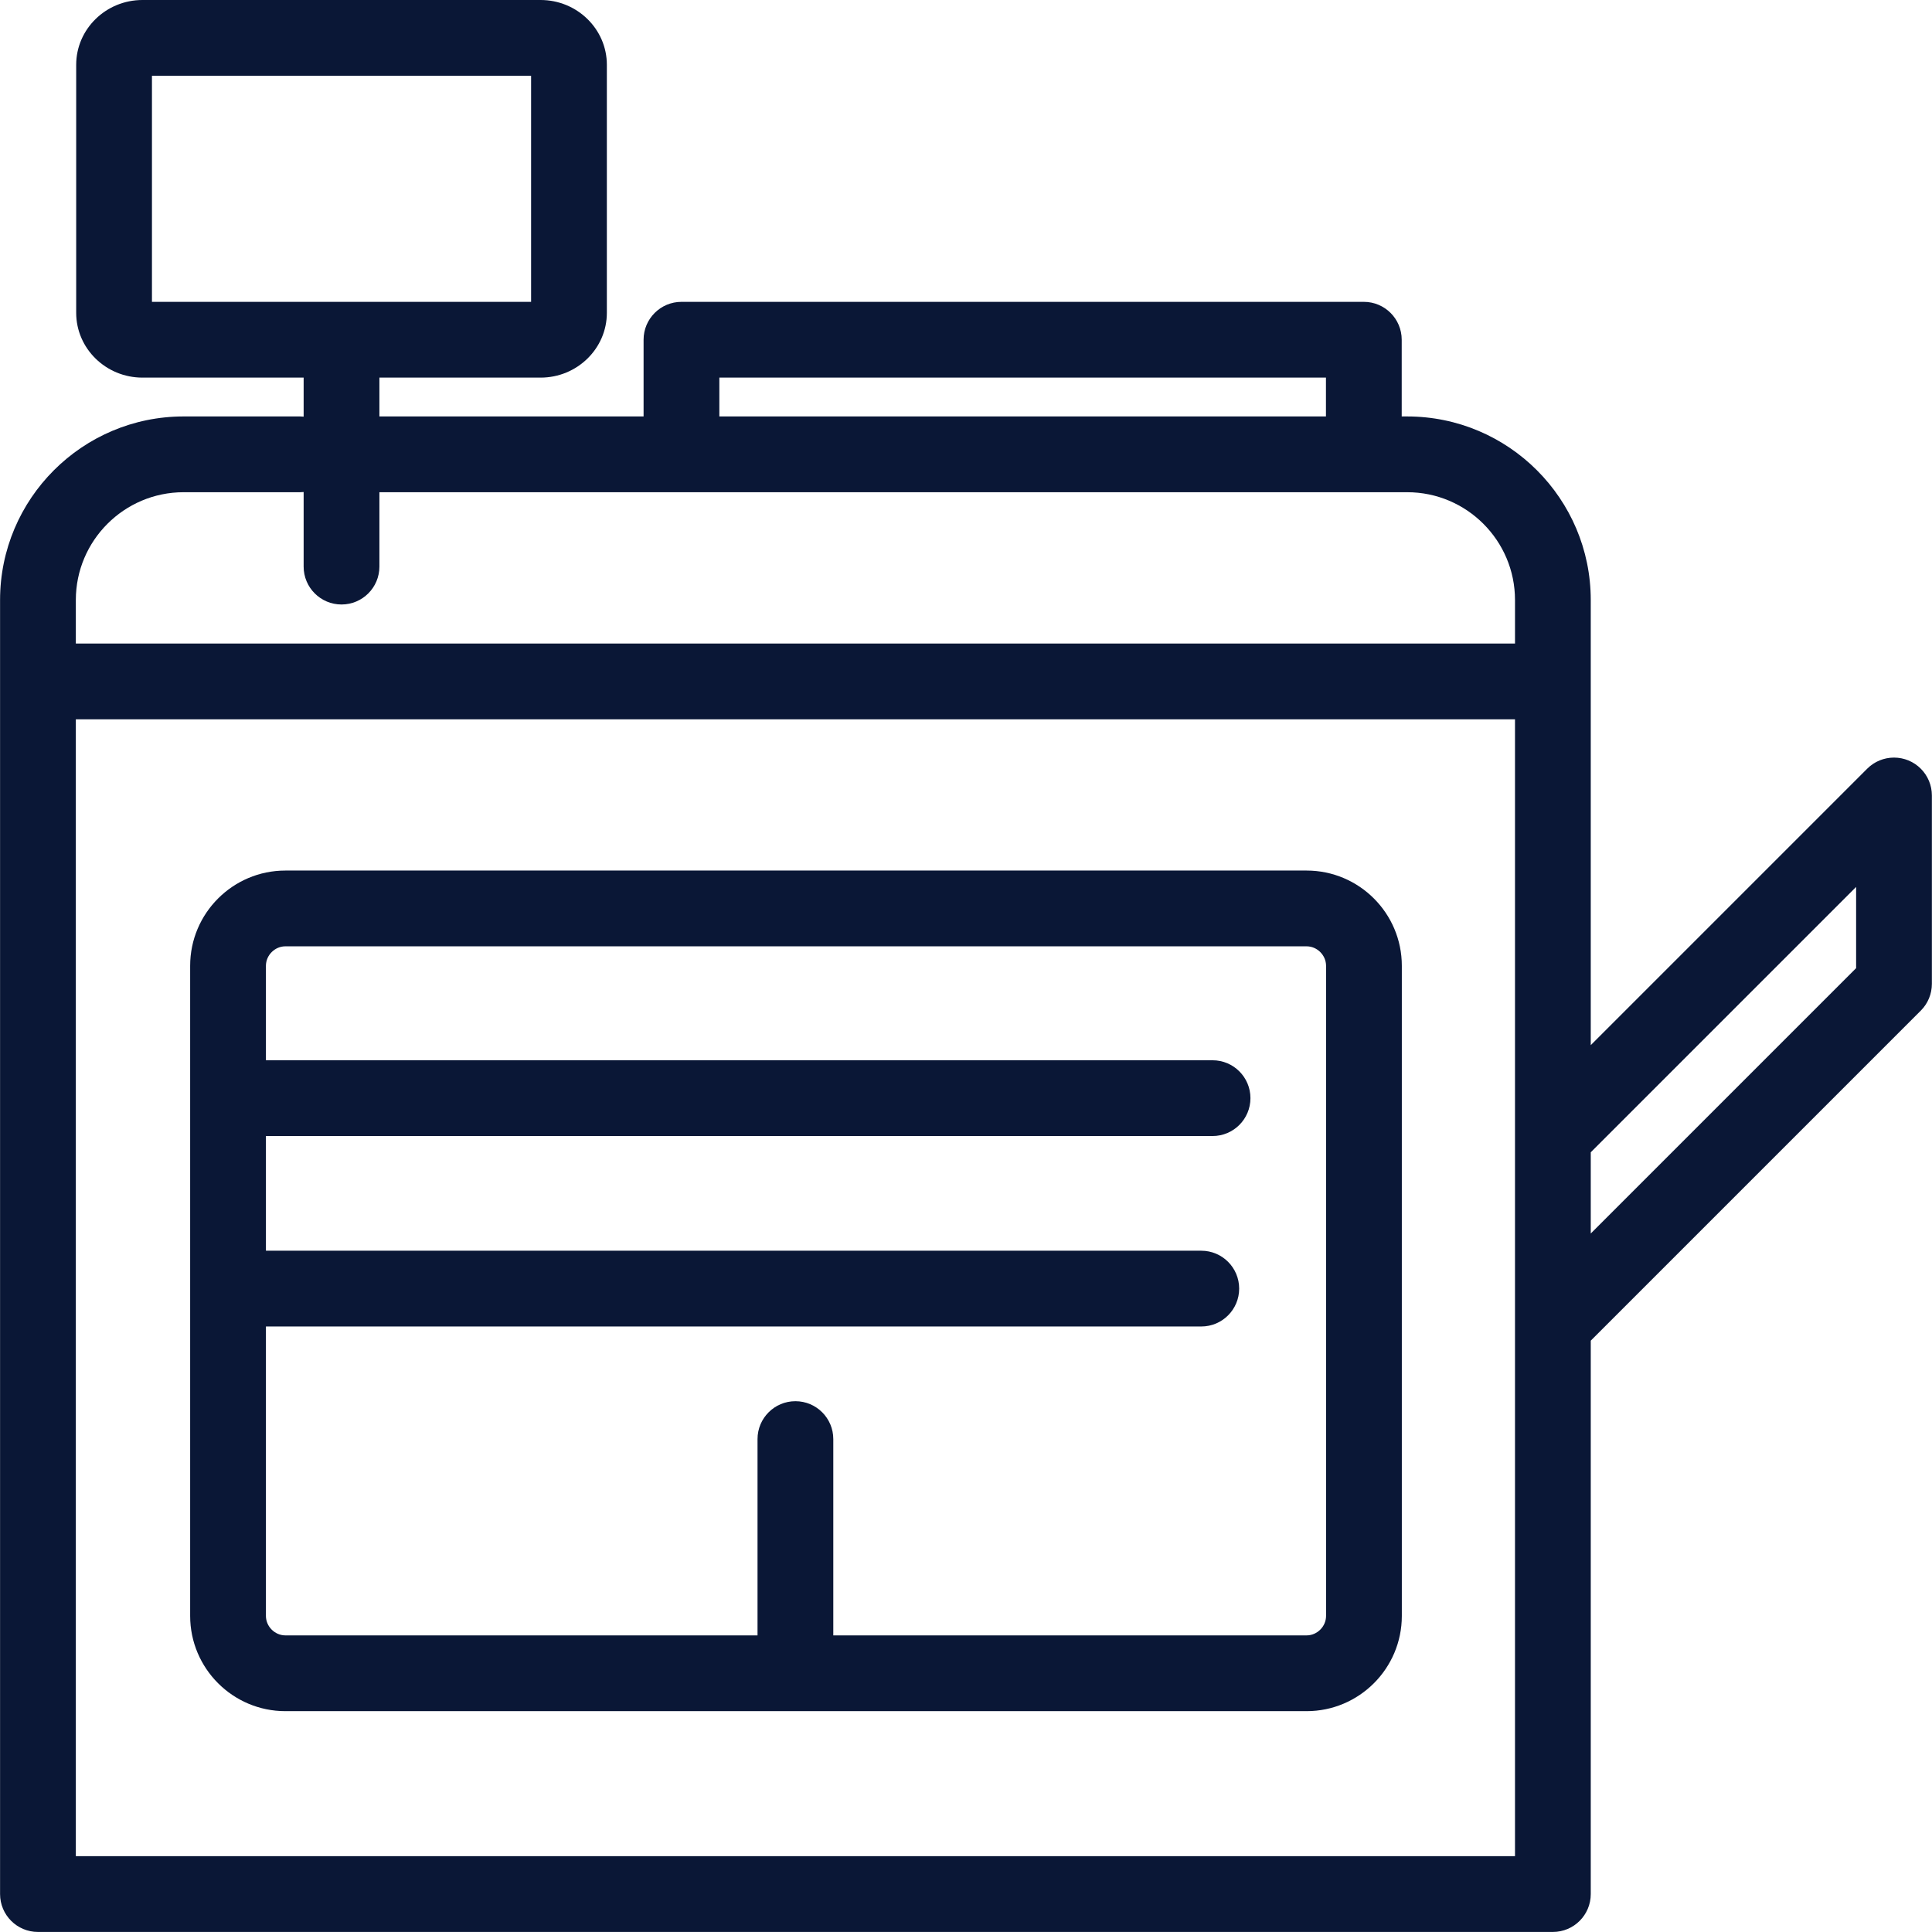 <?xml version="1.0" encoding="UTF-8"?> <svg xmlns="http://www.w3.org/2000/svg" width="408" height="408" viewBox="0 0 408 408" fill="none"> <g clip-path="url(#clip0)"> <path d="M275.931 183.844H60.264C49.178 183.844 40.158 192.864 40.158 203.95V341.256C40.158 352.342 49.178 361.362 60.264 361.362H275.931C287.017 361.362 296.037 352.342 296.037 341.256V203.95C296.037 192.863 287.017 183.844 275.931 183.844ZM280.037 341.256C280.037 343.482 278.157 345.362 275.931 345.362H175.975V303.906C175.975 299.488 172.393 295.906 167.975 295.906C163.557 295.906 159.975 299.488 159.975 303.906V345.362H60.264C58.038 345.362 56.158 343.482 56.158 341.256V280.127H253.688C258.106 280.127 261.688 276.545 261.688 272.127C261.688 267.709 258.106 264.127 253.688 264.127H56.158V239.907H256.069C260.487 239.907 264.069 236.325 264.069 231.907C264.069 227.489 260.487 223.907 256.069 223.907H56.158V203.95C56.158 201.724 58.038 199.844 60.264 199.844H275.931C278.157 199.844 280.037 201.724 280.037 203.95V341.256Z" fill="#0A1736"></path> <path d="M406.629 212.209C406.703 212.099 406.767 211.984 406.834 211.871C406.9 211.761 406.969 211.653 407.03 211.539C407.093 211.421 407.147 211.299 407.204 211.178C407.259 211.063 407.316 210.949 407.365 210.831C407.414 210.712 407.454 210.591 407.497 210.47C407.542 210.344 407.59 210.22 407.629 210.092C407.666 209.97 407.693 209.847 407.724 209.724C407.757 209.594 407.793 209.466 407.819 209.333C407.848 209.189 407.865 209.043 407.885 208.898C407.901 208.785 407.923 208.674 407.934 208.56C407.96 208.296 407.974 208.032 407.974 207.767V167.988C407.974 167.723 407.96 167.459 407.934 167.195C407.923 167.081 407.901 166.97 407.885 166.857C407.864 166.712 407.847 166.566 407.819 166.422C407.793 166.29 407.756 166.161 407.724 166.031C407.693 165.908 407.666 165.785 407.629 165.663C407.59 165.534 407.542 165.411 407.497 165.285C407.454 165.164 407.414 165.043 407.365 164.924C407.316 164.806 407.258 164.692 407.204 164.577C407.147 164.456 407.093 164.334 407.03 164.216C406.969 164.102 406.9 163.994 406.834 163.884C406.766 163.771 406.702 163.656 406.629 163.546C406.546 163.422 406.454 163.305 406.364 163.185C406.297 163.096 406.235 163.004 406.163 162.917C405.828 162.508 405.453 162.133 405.044 161.798C404.96 161.729 404.872 161.67 404.786 161.605C404.663 161.512 404.543 161.418 404.415 161.332C404.308 161.26 404.196 161.199 404.087 161.133C403.973 161.065 403.862 160.993 403.744 160.93C403.631 160.869 403.514 160.818 403.398 160.763C403.277 160.706 403.158 160.646 403.034 160.594C402.922 160.548 402.808 160.511 402.695 160.47C402.562 160.422 402.431 160.371 402.295 160.33C402.182 160.296 402.068 160.271 401.954 160.242C401.815 160.207 401.678 160.168 401.536 160.14C401.406 160.114 401.275 160.099 401.144 160.08C401.017 160.061 400.891 160.037 400.762 160.025C400.53 160.002 400.297 159.992 400.064 159.99C400.034 159.99 400.005 159.986 399.975 159.986C399.945 159.986 399.916 159.99 399.886 159.99C399.653 159.993 399.42 160.002 399.188 160.025C399.059 160.038 398.933 160.061 398.806 160.08C398.675 160.099 398.544 160.114 398.414 160.14C398.272 160.168 398.135 160.207 397.996 160.242C397.882 160.271 397.768 160.296 397.655 160.33C397.519 160.371 397.388 160.422 397.255 160.47C397.142 160.511 397.028 160.548 396.916 160.594C396.792 160.645 396.673 160.706 396.552 160.763C396.436 160.818 396.32 160.869 396.206 160.93C396.089 160.993 395.977 161.064 395.863 161.133C395.753 161.199 395.642 161.261 395.535 161.332C395.407 161.418 395.286 161.512 395.164 161.605C395.078 161.67 394.99 161.729 394.906 161.798C394.7 161.967 394.502 162.145 394.314 162.333L335.936 220.711V126.708C335.936 105.334 318.548 87.946 297.174 87.946H296.013V71.745C296.013 67.327 292.431 63.745 288.013 63.745H143.912C139.494 63.745 135.912 67.327 135.912 71.745V87.946H80.122V79.745H114.159C121.877 79.745 128.156 73.606 128.156 66.061V13.684C128.156 6.139 121.877 0 114.159 0H30.086C22.368 0 16.09 6.139 16.09 13.684V66.061C16.09 73.606 22.369 79.745 30.086 79.745H64.123V87.987C63.88 87.965 63.635 87.945 63.386 87.945H38.776C17.402 87.945 0.014 105.333 0.014 126.707V399.989C0.014 404.407 3.596 407.989 8.014 407.989H327.937C332.355 407.989 335.937 404.407 335.937 399.989V283.121L405.628 213.43C405.816 213.242 405.994 213.045 406.163 212.839C406.235 212.752 406.296 212.66 406.364 212.571C406.454 212.451 406.546 212.334 406.629 212.209ZM32.09 16H112.156V63.745H32.09V16ZM151.912 79.745H280.014V87.946H151.912V79.745ZM38.776 103.946H63.386C63.635 103.946 63.879 103.927 64.123 103.904V119.656C64.123 124.074 67.705 127.656 72.123 127.656C76.541 127.656 80.123 124.074 80.123 119.656V103.946H143.913H288.015H297.176C309.727 103.946 319.938 114.157 319.938 126.708V135.907H16.014V126.708C16.014 114.157 26.225 103.946 38.776 103.946ZM16.014 391.989V151.906H319.937V240.021C319.937 240.023 319.937 240.024 319.937 240.026V279.805C319.937 279.807 319.937 279.808 319.937 279.81V391.989H16.014V391.989ZM335.937 243.337L391.976 187.298V204.455L335.937 260.494V243.337Z" fill="#0A1736"></path> </g> <defs> <clipPath id="clip0"> <rect width="407.989" height="407.989" fill="white"></rect> </clipPath> </defs> </svg> 